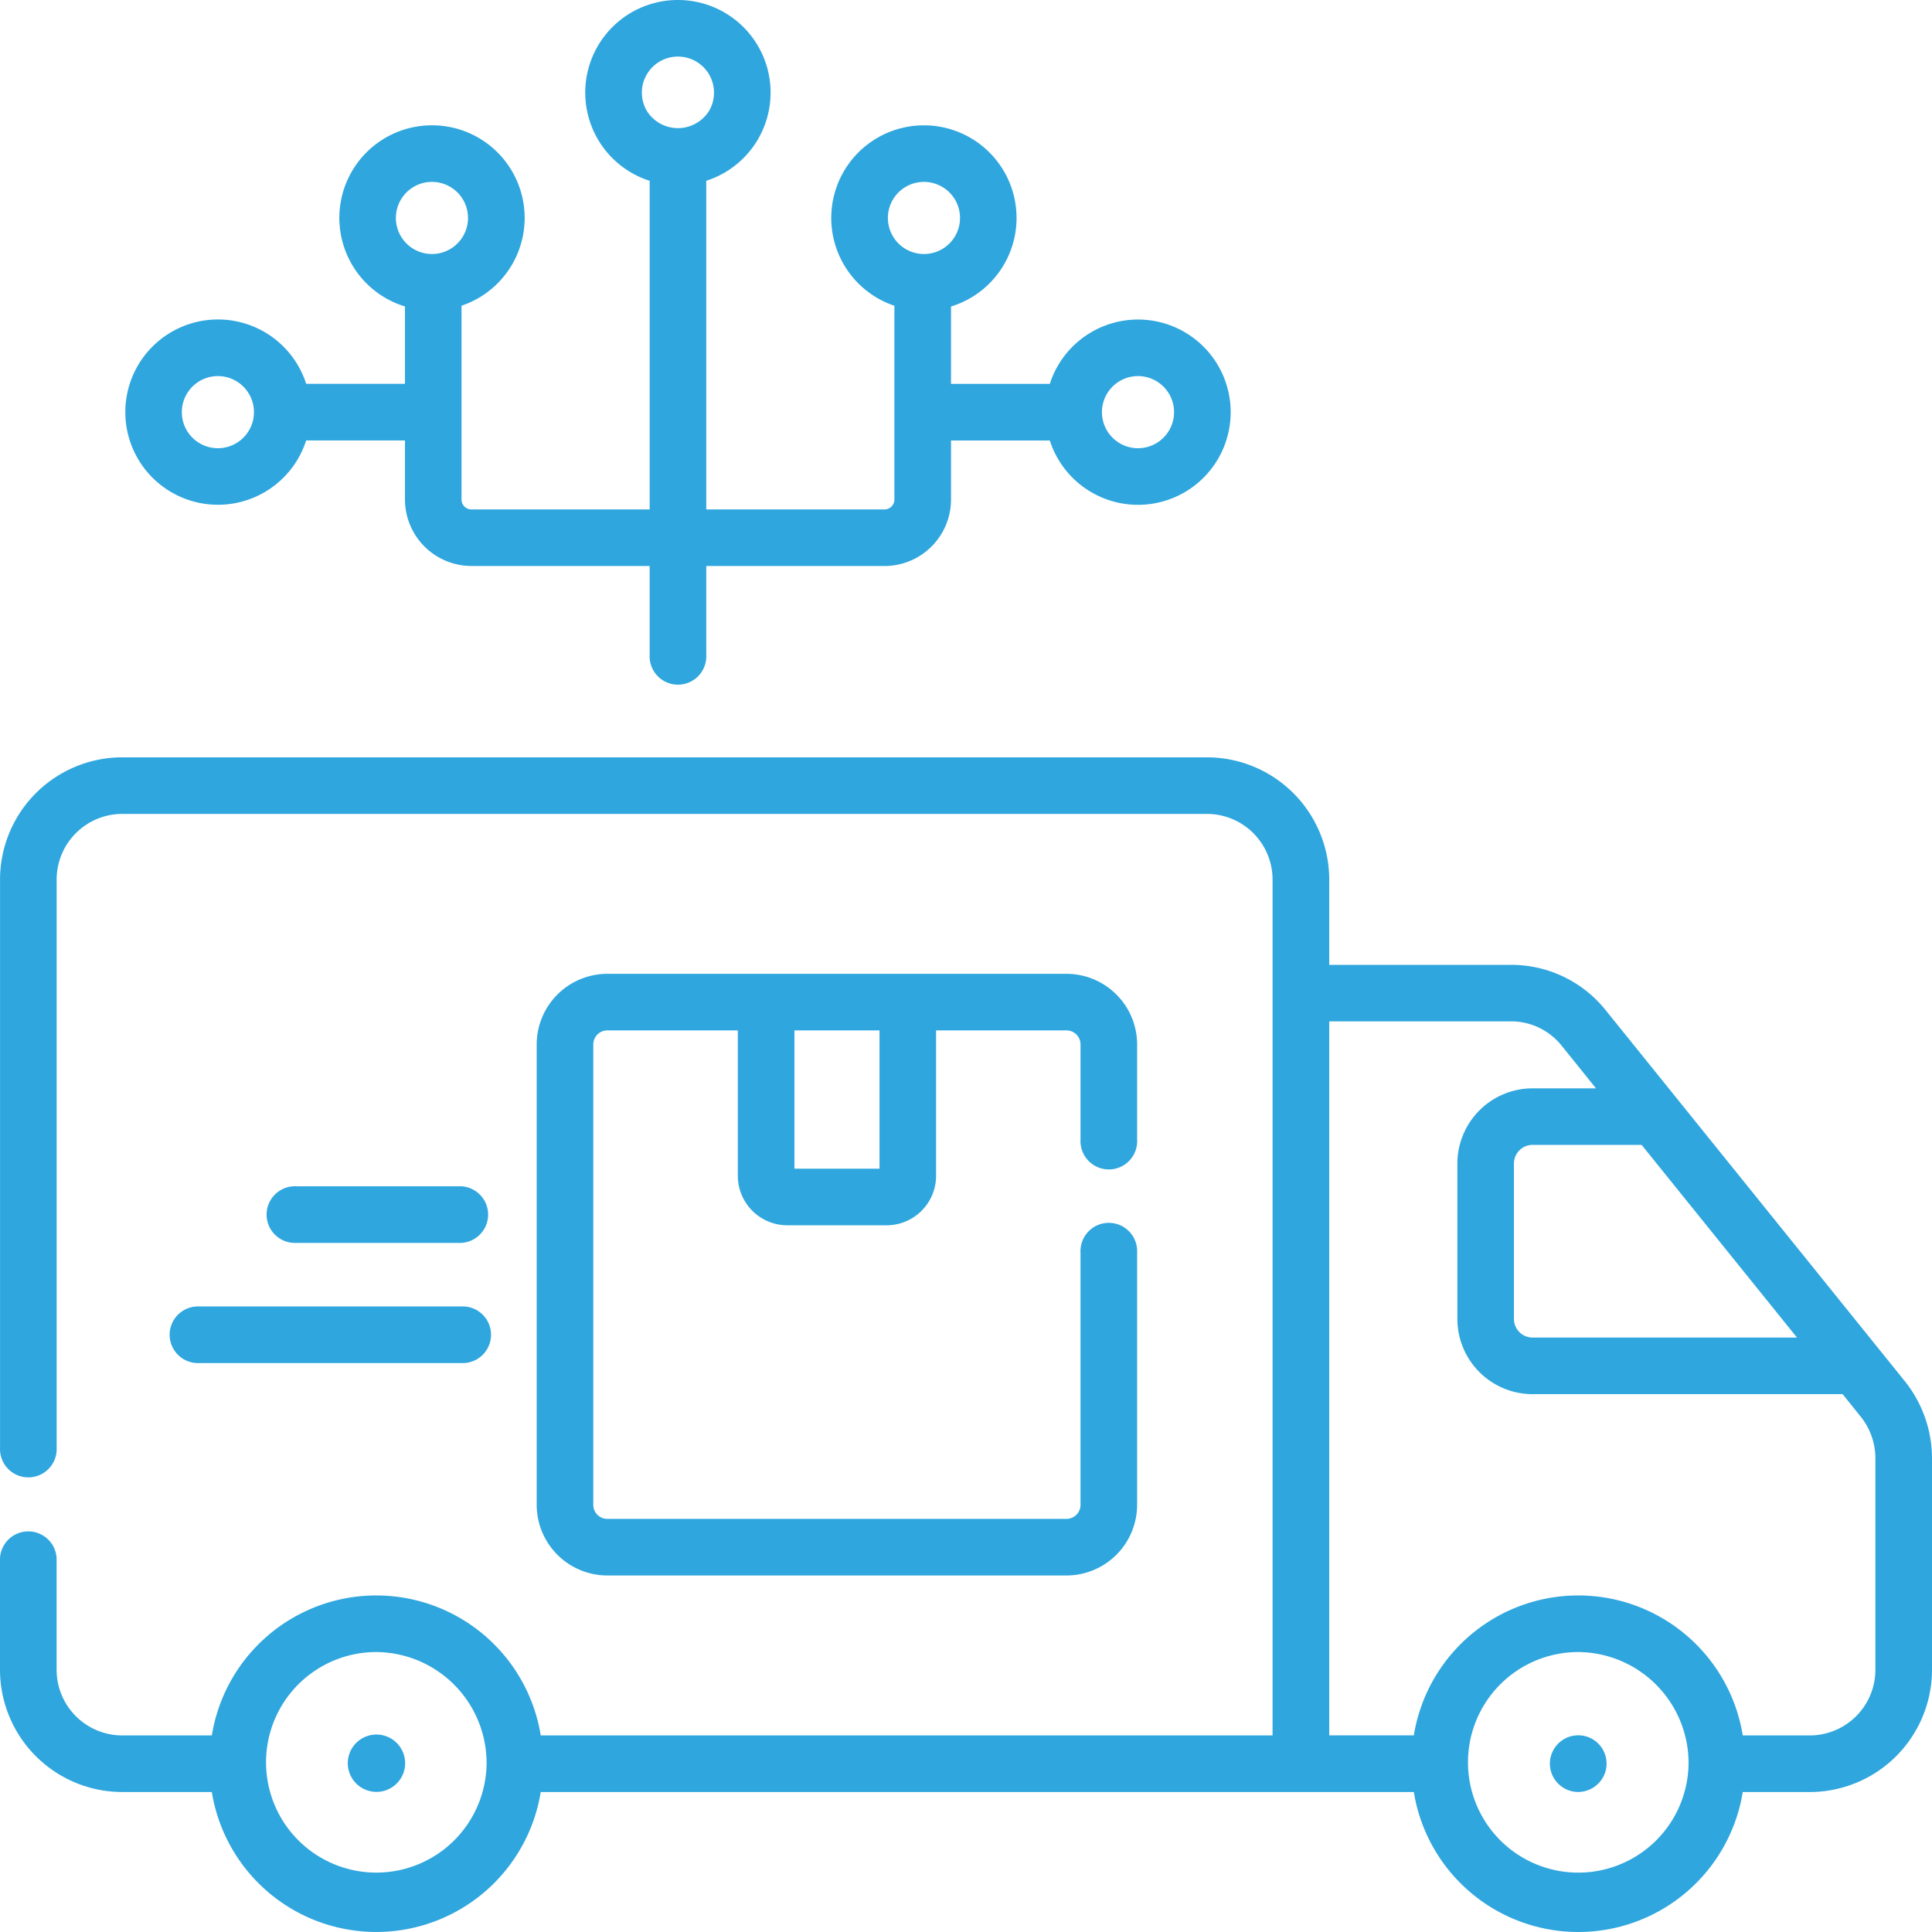 <svg xmlns="http://www.w3.org/2000/svg" width="150.003" height="150.001" viewBox="0 0 150.003 150.001">
  <g id="logistics" transform="translate(-323 -239)">
    <g id="Rectangle_3" data-name="Rectangle 3" transform="translate(323 239.001)" fill="#fff" stroke="#707070" stroke-width="1" opacity="0">
      <rect width="150" height="150" stroke="none"/>
      <rect x="0.5" y="0.5" width="149" height="149" fill="none"/>
    </g>
    <path id="Union_50" data-name="Union 50" d="M108.017,10.865H40.232a12.936,12.936,0,0,0-25.539,0H9.45A9.5,9.5,0,0,0,0,20.387V36.77a9.6,9.6,0,0,0,2.116,6l23.222,28.8a9.386,9.386,0,0,0,7.336,3.518H46.8v6.621A9.5,9.5,0,0,0,56.29,91.2h84.224A9.5,9.5,0,0,0,150,81.715V37.6a2.2,2.2,0,1,0-4.395,0V81.715a5.1,5.1,0,0,1-5.092,5.092H56.29A5.1,5.1,0,0,1,51.2,81.715V15.26h56.819a12.935,12.935,0,0,0,25.537,0h6.96a5.1,5.1,0,0,1,5.092,5.092v8.654a2.2,2.2,0,0,0,4.395,0V20.352a9.5,9.5,0,0,0-9.486-9.486h-6.96a12.935,12.935,0,0,0-25.537,0Zm4.207,2.2a8.562,8.562,0,1,1,8.562,8.668A8.626,8.626,0,0,1,112.224,13.063Zm-93.323,0a8.563,8.563,0,1,1,8.563,8.668A8.628,8.628,0,0,1,18.9,13.063Zm21.332,2.2H46.8V70.7H32.674a5.015,5.015,0,0,1-3.914-1.881L26.088,65.5h4.941a5.847,5.847,0,0,0,5.822-5.859V47.615a5.847,5.847,0,0,0-5.822-5.859H6.939l-1.4-1.74A5.186,5.186,0,0,1,4.395,36.77V20.387A5.1,5.1,0,0,1,9.45,15.26h5.243a12.936,12.936,0,0,0,25.539,0ZM10.482,46.15H31.029a1.449,1.449,0,0,1,1.43,1.465V59.645a1.449,1.449,0,0,1-1.43,1.465H22.545Zm14.85-33.615a2.2,2.2,0,1,0,2.721-1.586,2.125,2.125,0,0,0-.58-.08A2.222,2.222,0,0,0,25.332,12.535Zm94.23-1.3a2.226,2.226,0,1,0,1.209-.359A2.187,2.187,0,0,0,119.563,11.236ZM67.2,27.678a5.491,5.491,0,0,0-5.484,5.484v19.58a2.2,2.2,0,1,0,4.394,0V33.162a1.092,1.092,0,0,1,1.091-1.09h35.649a1.091,1.091,0,0,1,1.089,1.09V68.906A1.091,1.091,0,0,1,102.845,70H92.717V58.709a3.846,3.846,0,0,0-3.84-3.842H81.164a3.846,3.846,0,0,0-3.84,3.842V70H67.2a1.094,1.094,0,0,1-1.091-1.09V61.518a2.2,2.2,0,1,0-4.394,0v7.389A5.491,5.491,0,0,0,67.2,74.391h35.65a5.491,5.491,0,0,0,5.484-5.484V33.162a5.491,5.491,0,0,0-5.484-5.484ZM81.717,59.262h6.606V70H81.717ZM113.975,44.17a2.2,2.2,0,0,0,0,4.395h20.761a2.2,2.2,0,0,0,0-4.395ZM114.2,53.5a2.2,2.2,0,0,0,0,4.395H127a2.2,2.2,0,1,0,0-4.395ZM95.169,99.146v6.908H81.328a5.167,5.167,0,0,0-5.163,5.16V115.8H68.494a7.193,7.193,0,1,0,0,4.395h7.671v6.008a7.19,7.19,0,0,0,2.1,14.066h.006a7.191,7.191,0,0,0,2.29-14.008V111.215a.77.77,0,0,1,.769-.768H95.169v25.516A7.19,7.19,0,0,0,97.363,150h.006a7.19,7.19,0,0,0,2.193-14.039V110.447H113.4a.771.771,0,0,1,.77.768v15.049a7.191,7.191,0,0,0,2.291,14.008h0a7.189,7.189,0,0,0,2.1-14.066V120.2h7.67a7.193,7.193,0,1,0,0-4.395h-7.67v-4.588a5.169,5.169,0,0,0-5.166-5.16H99.563V99.146a2.2,2.2,0,1,0-4.395,0ZM130.661,119.4a2.8,2.8,0,1,1,2.427,1.4h0A2.8,2.8,0,0,1,130.661,119.4Zm-71.439,0a2.8,2.8,0,1,1,2.427,1.4h0A2.8,2.8,0,0,1,59.222,119.4Zm16.619,15.078a2.8,2.8,0,1,1,2.429,1.4h-.006A2.808,2.808,0,0,1,75.841,134.479Zm38.2,0a2.8,2.8,0,1,1,2.428,1.4h0A2.807,2.807,0,0,1,114.04,134.479Zm-19.1,9.729a2.807,2.807,0,0,1,0-2.8,2.849,2.849,0,0,1,4.852,0,2.8,2.8,0,0,1-2.423,4.2h-.006A2.807,2.807,0,0,1,94.94,144.207Z" transform="translate(473.003 389) rotate(180)" fill="#2fa6de"/>
  </g>
</svg>

